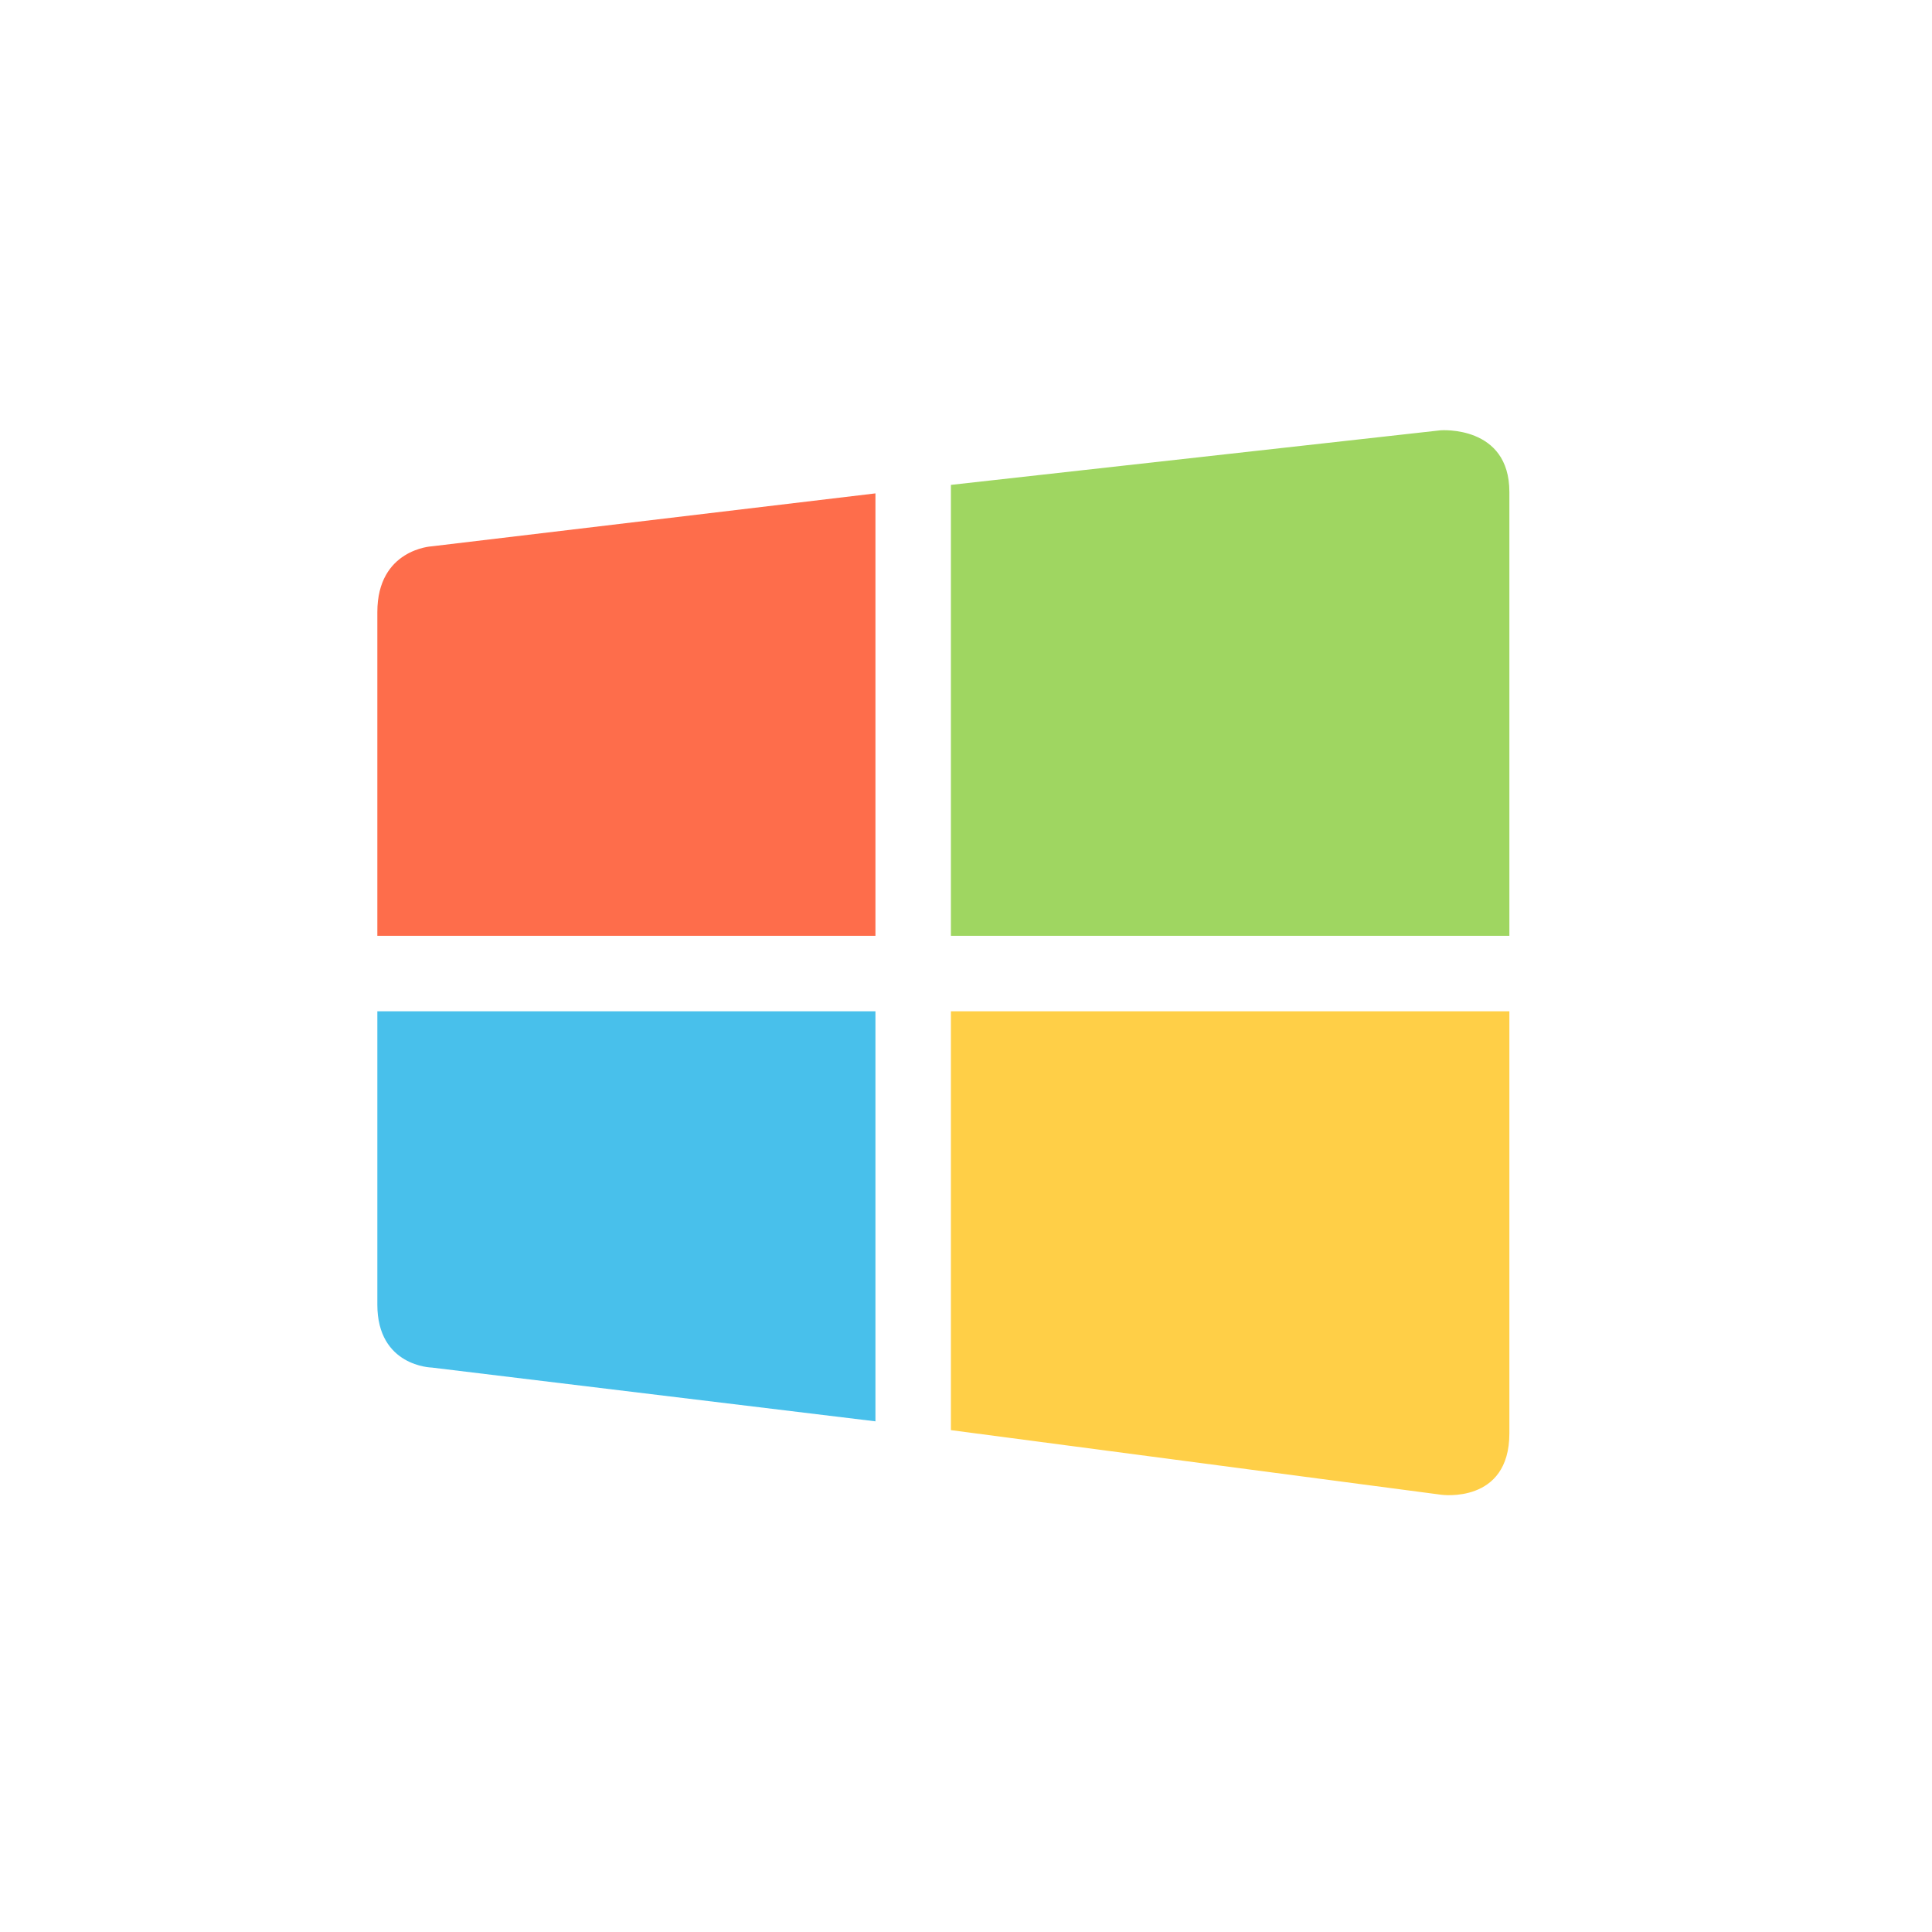 <?xml version="1.0" ?><!DOCTYPE svg  PUBLIC '-//W3C//DTD SVG 1.1//EN'  'http://www.w3.org/Graphics/SVG/1.1/DTD/svg11.dtd'><svg enable-background="new 0 0 128 128" height="128px" version="1.1" viewBox="0 0 128 128" width="128px" xml:space="preserve" xmlns="http://www.w3.org/2000/svg" xmlns:xlink="http://www.w3.org/1999/xlink"><g id="Layer_2"/><g id="Layer_1"><g><path d="M58,62H25c0,0,0-17.271,0-21.448s3.605-4.357,3.605-4.357L58,32.688V62z" fill="#FE6D4B"/></g><g><path d="M100,62H63V32.125l32.438-3.616c0,0,4.562-0.363,4.562,4.085S100,62,100,62z" fill="#9FD661"/></g><g><path d="M58,94.167l-29.394-3.563c0,0-3.606-0.062-3.606-4.167C25,81.875,25,67,25,67h33V94.167z" fill="#48C0EB"/></g><g><path d="M95.481,99.03L63,94.75V67h37c0,0,0,23.251,0,27.959S95.481,99.03,95.481,99.03z" fill="#FFCF47"/></g></g></svg>